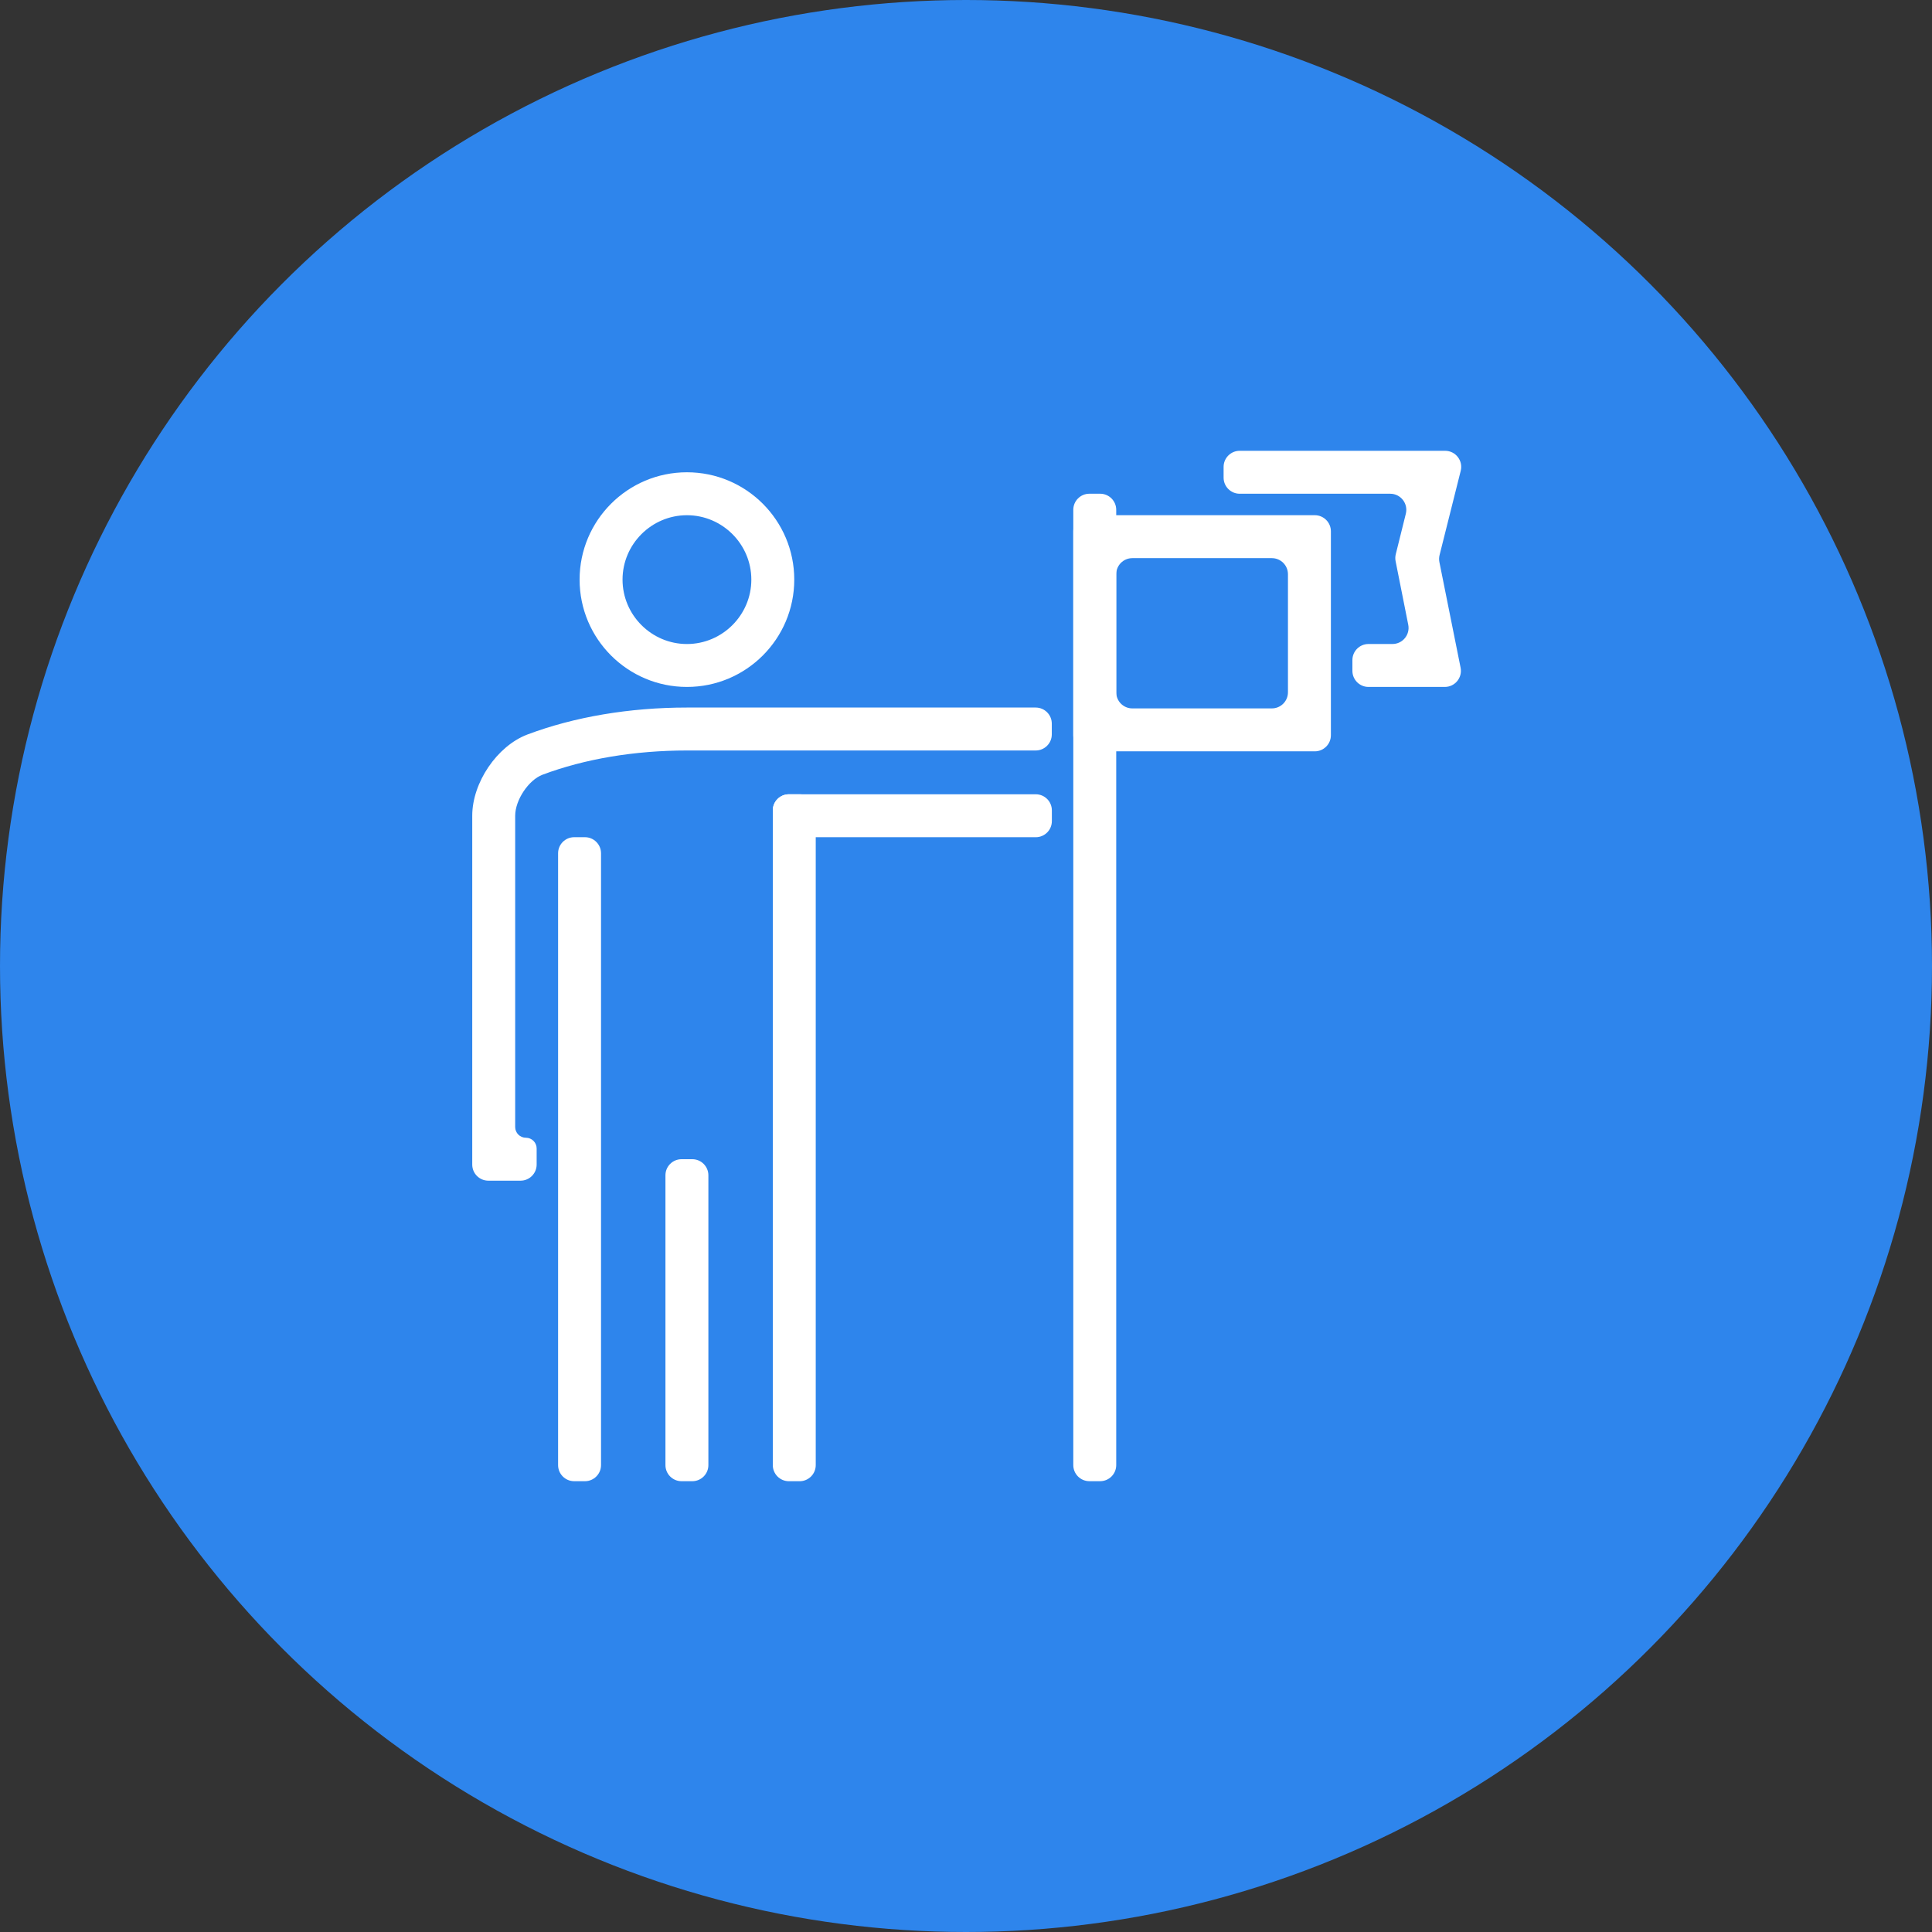 <svg width="120" height="120" viewBox="0 0 120 120" fill="none" xmlns="http://www.w3.org/2000/svg">
<rect x="0" y="0" width="120" height="120" fill="#333333" stroke="none"/>
<circle cx="60" cy="60" r="60" fill="#2E85EC"/>
<path d="M42.667 42.667C38.987 42.667 36 39.681 36 36.001C36 32.321 38.987 29.334 42.667 29.334C46.347 29.334 49.333 32.321 49.333 36.001C49.333 39.681 46.347 42.667 42.667 42.667ZM42.667 32.001C40.467 32.001 38.667 33.801 38.667 36.001C38.667 38.201 40.467 40.001 42.667 40.001C44.867 40.001 46.667 38.201 46.667 36.001C46.667 33.801 44.867 32.001 42.667 32.001Z" fill="white"/>
<path d="M33.332 72.334C33.332 72.886 32.884 73.334 32.332 73.334H30.332C29.78 73.334 29.332 72.886 29.332 72.334V50.667C29.332 48.614 30.865 46.347 32.745 45.627C35.679 44.521 39.105 43.947 42.665 43.947H64.329C64.881 43.947 65.329 44.395 65.329 44.947V45.614C65.329 46.166 64.881 46.614 64.329 46.614H42.665C39.425 46.614 36.319 47.134 33.692 48.121C32.825 48.454 31.999 49.694 31.999 50.667V70.001C31.999 70.369 32.297 70.667 32.665 70.667C33.034 70.667 33.332 70.966 33.332 71.334V72.334Z" fill="white"/>
<path d="M36.331 52H35.664C35.112 52 34.664 52.448 34.664 53V91C34.664 91.552 35.112 92 35.664 92H36.331C36.883 92 37.331 91.552 37.331 91V53C37.331 52.448 36.883 52 36.331 52Z" fill="white"/>
<path d="M49.667 49.334H49C48.448 49.334 48 49.782 48 50.334V91.001C48 91.553 48.448 92.001 49 92.001H49.667C50.219 92.001 50.667 91.553 50.667 91.001V50.334C50.667 49.782 50.219 49.334 49.667 49.334Z" fill="white"/>
<path d="M42.999 72H42.332C41.78 72 41.332 72.448 41.332 73V91C41.332 91.552 41.78 92 42.332 92H42.999C43.551 92 43.999 91.552 43.999 91V73C43.999 72.448 43.551 72 42.999 72Z" fill="white"/>
<path d="M64.333 49.334H49C48.448 49.334 48 49.782 48 50.334V51.001C48 51.553 48.448 52.001 49 52.001H64.333C64.886 52.001 65.333 51.553 65.333 51.001V50.334C65.333 49.782 64.886 49.334 64.333 49.334Z" fill="white"/>
<path d="M68.331 30.666H67.664C67.112 30.666 66.664 31.114 66.664 31.666V90.999C66.664 91.552 67.112 91.999 67.664 91.999H68.331C68.883 91.999 69.331 91.552 69.331 90.999V31.666C69.331 31.114 68.883 30.666 68.331 30.666Z" fill="white"/>
<path d="M82.664 45.667C82.664 46.219 82.216 46.667 81.664 46.667H67.664C67.112 46.667 66.664 46.219 66.664 45.667V33C66.664 32.448 67.112 32 67.664 32H81.664C82.216 32 82.664 32.448 82.664 33V45.667ZM69.331 43C69.331 43.552 69.778 44 70.331 44H78.997C79.55 44 79.997 43.552 79.997 43V35.667C79.997 35.114 79.55 34.667 78.997 34.667H70.331C69.778 34.667 69.331 35.114 69.331 35.667V43Z" fill="white"/>
<path d="M90.72 41.47C90.844 42.089 90.371 42.667 89.739 42.667H85C84.448 42.667 84 42.219 84 41.667V41C84 40.448 84.448 40 85 40H86.488C87.119 40 87.592 39.423 87.469 38.805L86.684 34.859C86.655 34.715 86.658 34.566 86.694 34.423L87.319 31.908C87.475 31.277 86.998 30.667 86.348 30.667H77C76.448 30.667 76 30.219 76 29.667V29C76 28.448 76.448 28 77 28H89.758C90.409 28 90.886 28.612 90.728 29.243L89.415 34.474C89.379 34.619 89.375 34.769 89.404 34.915L90.72 41.47Z" fill="white"/>
</svg>

